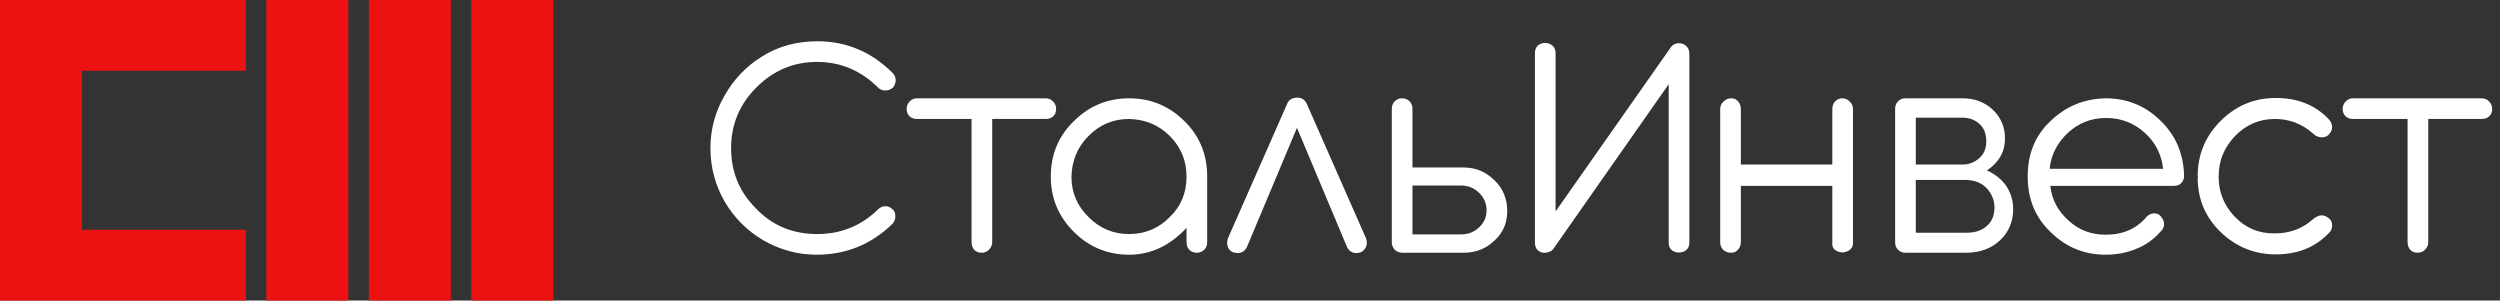 <svg width="366" height="44" viewBox="0 0 366 44" fill="none" xmlns="http://www.w3.org/2000/svg">
<rect x="0" y="0" width="366" height="44" fill="#333333" stroke="none"/>
<path fill-rule="evenodd" clip-rule="evenodd" d="M39 0H51V44H39V0ZM69 0H81V44H69V0ZM66 0H54V44H66V0Z" fill="#ED1212"/>
<path fill-rule="evenodd" clip-rule="evenodd" d="M0 0H12H36V10.353H12V33.647H36V44H12H0V0Z" fill="#ED1212"/>
<path d="M119.56 37.288C116.808 37.288 114.2 36.584 111.736 35.176C109.368 33.768 107.496 31.896 106.12 29.56C104.712 27.128 104.008 24.504 104.008 21.688C104.008 18.936 104.696 16.376 106.072 14.008C107.416 11.608 109.256 9.688 111.592 8.248C113.96 6.776 116.648 6.04 119.656 6.04C123.912 6.04 127.592 7.592 130.696 10.696C130.984 10.984 131.128 11.336 131.128 11.752C131.128 12.104 131 12.456 130.744 12.808C130.424 13.096 130.056 13.24 129.64 13.24C129.192 13.24 128.84 13.112 128.584 12.856C126.056 10.328 123.064 9.064 119.608 9.064C116.184 9.064 113.224 10.312 110.728 12.808C108.264 15.272 107.032 18.232 107.032 21.688C107.032 25.144 108.232 28.072 110.632 30.472C113 33 116.008 34.264 119.656 34.264C123.112 34.264 126.072 33.064 128.536 30.664C128.856 30.344 129.224 30.184 129.64 30.184C129.992 30.184 130.328 30.328 130.648 30.616C130.936 30.84 131.08 31.192 131.08 31.672C131.08 32.056 130.952 32.408 130.696 32.728C127.592 35.768 123.88 37.288 119.56 37.288ZM143.675 37C143.259 37 142.907 36.856 142.619 36.568C142.363 36.248 142.235 35.88 142.235 35.464V17.416H134.219C133.803 17.416 133.451 17.288 133.163 17.032C132.875 16.744 132.731 16.392 132.731 15.976C132.731 15.528 132.875 15.16 133.163 14.872C133.451 14.552 133.803 14.392 134.219 14.392H153.083C153.531 14.392 153.899 14.552 154.187 14.872C154.475 15.16 154.619 15.528 154.619 15.976C154.619 16.392 154.475 16.744 154.187 17.032C153.899 17.288 153.531 17.416 153.083 17.416H145.259V35.464C145.259 35.88 145.099 36.248 144.779 36.568C144.491 36.856 144.123 37 143.675 37ZM173.708 33.352C171.276 35.976 168.476 37.288 165.308 37.288C162.14 37.288 159.436 36.168 157.196 33.928C154.956 31.688 153.836 29 153.836 25.864C153.836 22.632 154.956 19.928 157.196 17.752C159.436 15.512 162.14 14.392 165.308 14.392C168.444 14.392 171.132 15.496 173.372 17.704C175.58 19.848 176.7 22.52 176.732 25.72V35.416C176.732 36.056 176.476 36.52 175.964 36.808C175.452 37.064 174.94 37.064 174.428 36.808C173.948 36.52 173.708 36.056 173.708 35.416V33.352ZM171.26 31.768C172.892 30.2 173.708 28.232 173.708 25.864C173.708 23.528 172.892 21.544 171.26 19.912C169.66 18.312 167.676 17.48 165.308 17.416C162.972 17.416 160.988 18.248 159.356 19.912C157.756 21.512 156.924 23.496 156.86 25.864C156.86 28.168 157.692 30.136 159.356 31.768C160.988 33.432 162.972 34.264 165.308 34.264C167.644 34.264 169.628 33.432 171.26 31.768ZM180.565 36.952C179.957 36.696 179.653 36.216 179.653 35.512C179.653 35.384 179.685 35.192 179.749 34.936L188.437 15.208C188.661 14.6 189.173 14.296 189.973 14.296C190.581 14.296 191.029 14.6 191.317 15.208L200.005 34.936C200.069 35.128 200.101 35.32 200.101 35.512C200.101 36.152 199.797 36.632 199.189 36.952C198.933 37.016 198.725 37.048 198.565 37.048C197.925 37.048 197.461 36.728 197.173 36.088L189.877 18.712L182.581 36.088C182.293 36.728 181.829 37.048 181.189 37.048C181.093 37.048 180.885 37.016 180.565 36.952ZM214.273 37H205.345C204.865 37 204.481 36.856 204.193 36.568C203.905 36.248 203.761 35.88 203.761 35.464V15.928C203.761 15.48 203.905 15.112 204.193 14.824C204.481 14.536 204.833 14.392 205.249 14.392C205.697 14.392 206.065 14.536 206.353 14.824C206.641 15.112 206.785 15.48 206.785 15.928V24.52H214.273C216.033 24.52 217.537 25.144 218.785 26.392C220.033 27.576 220.657 29.08 220.657 30.904C220.657 32.664 220.033 34.104 218.785 35.224C217.569 36.408 216.065 37 214.273 37ZM206.785 27.16V34.312H213.937C214.993 34.312 215.889 33.944 216.625 33.208C217.297 32.536 217.633 31.736 217.633 30.808C217.633 29.816 217.281 28.968 216.577 28.264C215.841 27.528 214.945 27.16 213.889 27.16H206.785ZM226.298 37H226.106H225.914C225.114 36.84 224.714 36.344 224.714 35.512V7.816C224.714 7.176 224.954 6.728 225.434 6.472C225.946 6.216 226.458 6.216 226.97 6.472C227.482 6.728 227.738 7.176 227.738 7.816V30.952L244.49 7.096C244.714 6.68 245.082 6.424 245.594 6.328H245.786C246.234 6.328 246.602 6.472 246.89 6.76C247.178 7.048 247.322 7.4 247.322 7.816V35.512C247.322 36.12 247.066 36.552 246.554 36.808C246.042 37.032 245.53 37.032 245.018 36.808C244.538 36.552 244.298 36.12 244.298 35.512V12.328L227.45 36.376C227.418 36.44 227.338 36.536 227.21 36.664C226.986 36.824 226.682 36.936 226.298 37ZM253.42 37C252.972 37 252.588 36.856 252.268 36.568C251.98 36.248 251.836 35.88 251.836 35.464V15.976C251.836 15.528 251.996 15.16 252.316 14.872C252.636 14.552 253.02 14.392 253.468 14.392C253.884 14.392 254.22 14.552 254.476 14.872C254.732 15.16 254.86 15.528 254.86 15.976V24.088H268.252V15.976C268.252 15.528 268.38 15.16 268.636 14.872C268.924 14.552 269.276 14.392 269.692 14.392C270.14 14.392 270.508 14.552 270.796 14.872C271.116 15.16 271.276 15.528 271.276 15.976V35.464C271.308 36.072 271.052 36.504 270.508 36.76C269.996 37.016 269.468 37.016 268.924 36.76C268.412 36.504 268.188 36.072 268.252 35.464V27.208H254.86V35.464C254.86 35.88 254.716 36.248 254.428 36.568C254.172 36.856 253.836 37 253.42 37ZM287.816 37H278.984C278.536 37 278.168 36.856 277.88 36.568C277.592 36.28 277.448 35.928 277.448 35.512V15.928C277.448 15.48 277.592 15.112 277.88 14.824C278.168 14.536 278.52 14.392 278.936 14.392H287.336C289.064 14.392 290.52 14.936 291.704 16.024C292.92 17.144 293.528 18.568 293.528 20.296C293.528 22.216 292.648 23.768 290.888 24.952C292.04 25.464 292.968 26.2 293.672 27.16C294.376 28.184 294.728 29.336 294.728 30.616C294.728 32.472 294.072 34.008 292.76 35.224C291.48 36.408 289.832 37 287.816 37ZM280.472 17.224V24.088H287.336C288.264 24.088 289.08 23.768 289.784 23.128C290.456 22.552 290.792 21.736 290.792 20.68C290.792 19.624 290.488 18.808 289.88 18.232C289.208 17.56 288.328 17.224 287.24 17.224H280.472ZM280.472 26.344V34.072H287.96C289.176 34.072 290.152 33.736 290.888 33.064C291.624 32.424 291.992 31.528 291.992 30.376C291.992 29.352 291.624 28.424 290.888 27.592C290.184 26.824 289.208 26.408 287.96 26.344H280.472ZM308.277 37.288C305.109 37.288 302.405 36.168 300.165 33.928C297.957 31.816 296.853 29.112 296.853 25.816C296.853 22.52 297.957 19.832 300.165 17.752C302.405 15.576 305.109 14.456 308.277 14.392C311.445 14.392 314.149 15.512 316.389 17.752C318.565 19.896 319.685 22.568 319.749 25.768C319.749 26.184 319.605 26.536 319.317 26.824C319.061 27.08 318.709 27.208 318.261 27.208H300.165C300.389 29.224 301.285 30.92 302.853 32.296C304.325 33.672 306.133 34.36 308.277 34.36C310.837 34.36 312.853 33.464 314.325 31.672C314.645 31.384 314.997 31.24 315.381 31.24C315.893 31.24 316.277 31.48 316.533 31.96C316.725 32.184 316.821 32.472 316.821 32.824C316.821 33.24 316.629 33.624 316.245 33.976C315.253 35.064 314.165 35.848 312.981 36.328C311.541 36.968 309.973 37.288 308.277 37.288ZM300.069 24.712H316.677C316.453 22.6 315.541 20.824 313.941 19.384C312.341 17.976 310.469 17.272 308.325 17.272C306.181 17.272 304.325 17.992 302.757 19.432C301.157 20.936 300.261 22.696 300.069 24.712ZM333.166 37.24C330.062 37.24 327.374 36.152 325.102 33.976C322.862 31.8 321.742 29.144 321.742 26.008L321.79 25.864L321.742 25.768C321.742 22.632 322.862 19.944 325.102 17.704C327.342 15.464 330.03 14.344 333.166 14.344C336.334 14.344 338.894 15.352 340.846 17.368C341.23 17.752 341.422 18.152 341.422 18.568C341.422 18.952 341.294 19.288 341.038 19.576C340.814 19.864 340.558 20.024 340.27 20.056C340.238 20.088 340.126 20.104 339.934 20.104C339.646 20.104 339.342 20.024 339.022 19.864L338.542 19.48C336.974 18.104 335.134 17.416 333.022 17.416C330.75 17.416 328.798 18.264 327.166 19.96C325.598 21.624 324.814 23.56 324.814 25.768L324.766 25.864H324.814V25.912C324.814 28.12 325.582 30.04 327.118 31.672C328.718 33.368 330.686 34.2 333.022 34.168C335.198 34.168 337.038 33.496 338.542 32.152C339.086 31.704 339.55 31.496 339.934 31.528C340.254 31.528 340.59 31.672 340.942 31.96C341.262 32.184 341.422 32.536 341.422 33.016C341.422 33.496 341.23 33.896 340.846 34.216C338.894 36.232 336.334 37.24 333.166 37.24ZM353.91 37C353.494 37 353.142 36.856 352.854 36.568C352.598 36.248 352.47 35.88 352.47 35.464V17.416H344.454C344.038 17.416 343.686 17.288 343.398 17.032C343.11 16.744 342.966 16.392 342.966 15.976C342.966 15.528 343.11 15.16 343.398 14.872C343.686 14.552 344.038 14.392 344.454 14.392H363.318C363.766 14.392 364.134 14.552 364.422 14.872C364.71 15.16 364.854 15.528 364.854 15.976C364.854 16.392 364.71 16.744 364.422 17.032C364.134 17.288 363.766 17.416 363.318 17.416H355.494V35.464C355.494 35.88 355.334 36.248 355.014 36.568C354.726 36.856 354.358 37 353.91 37Z" fill="white"/>
</svg>
